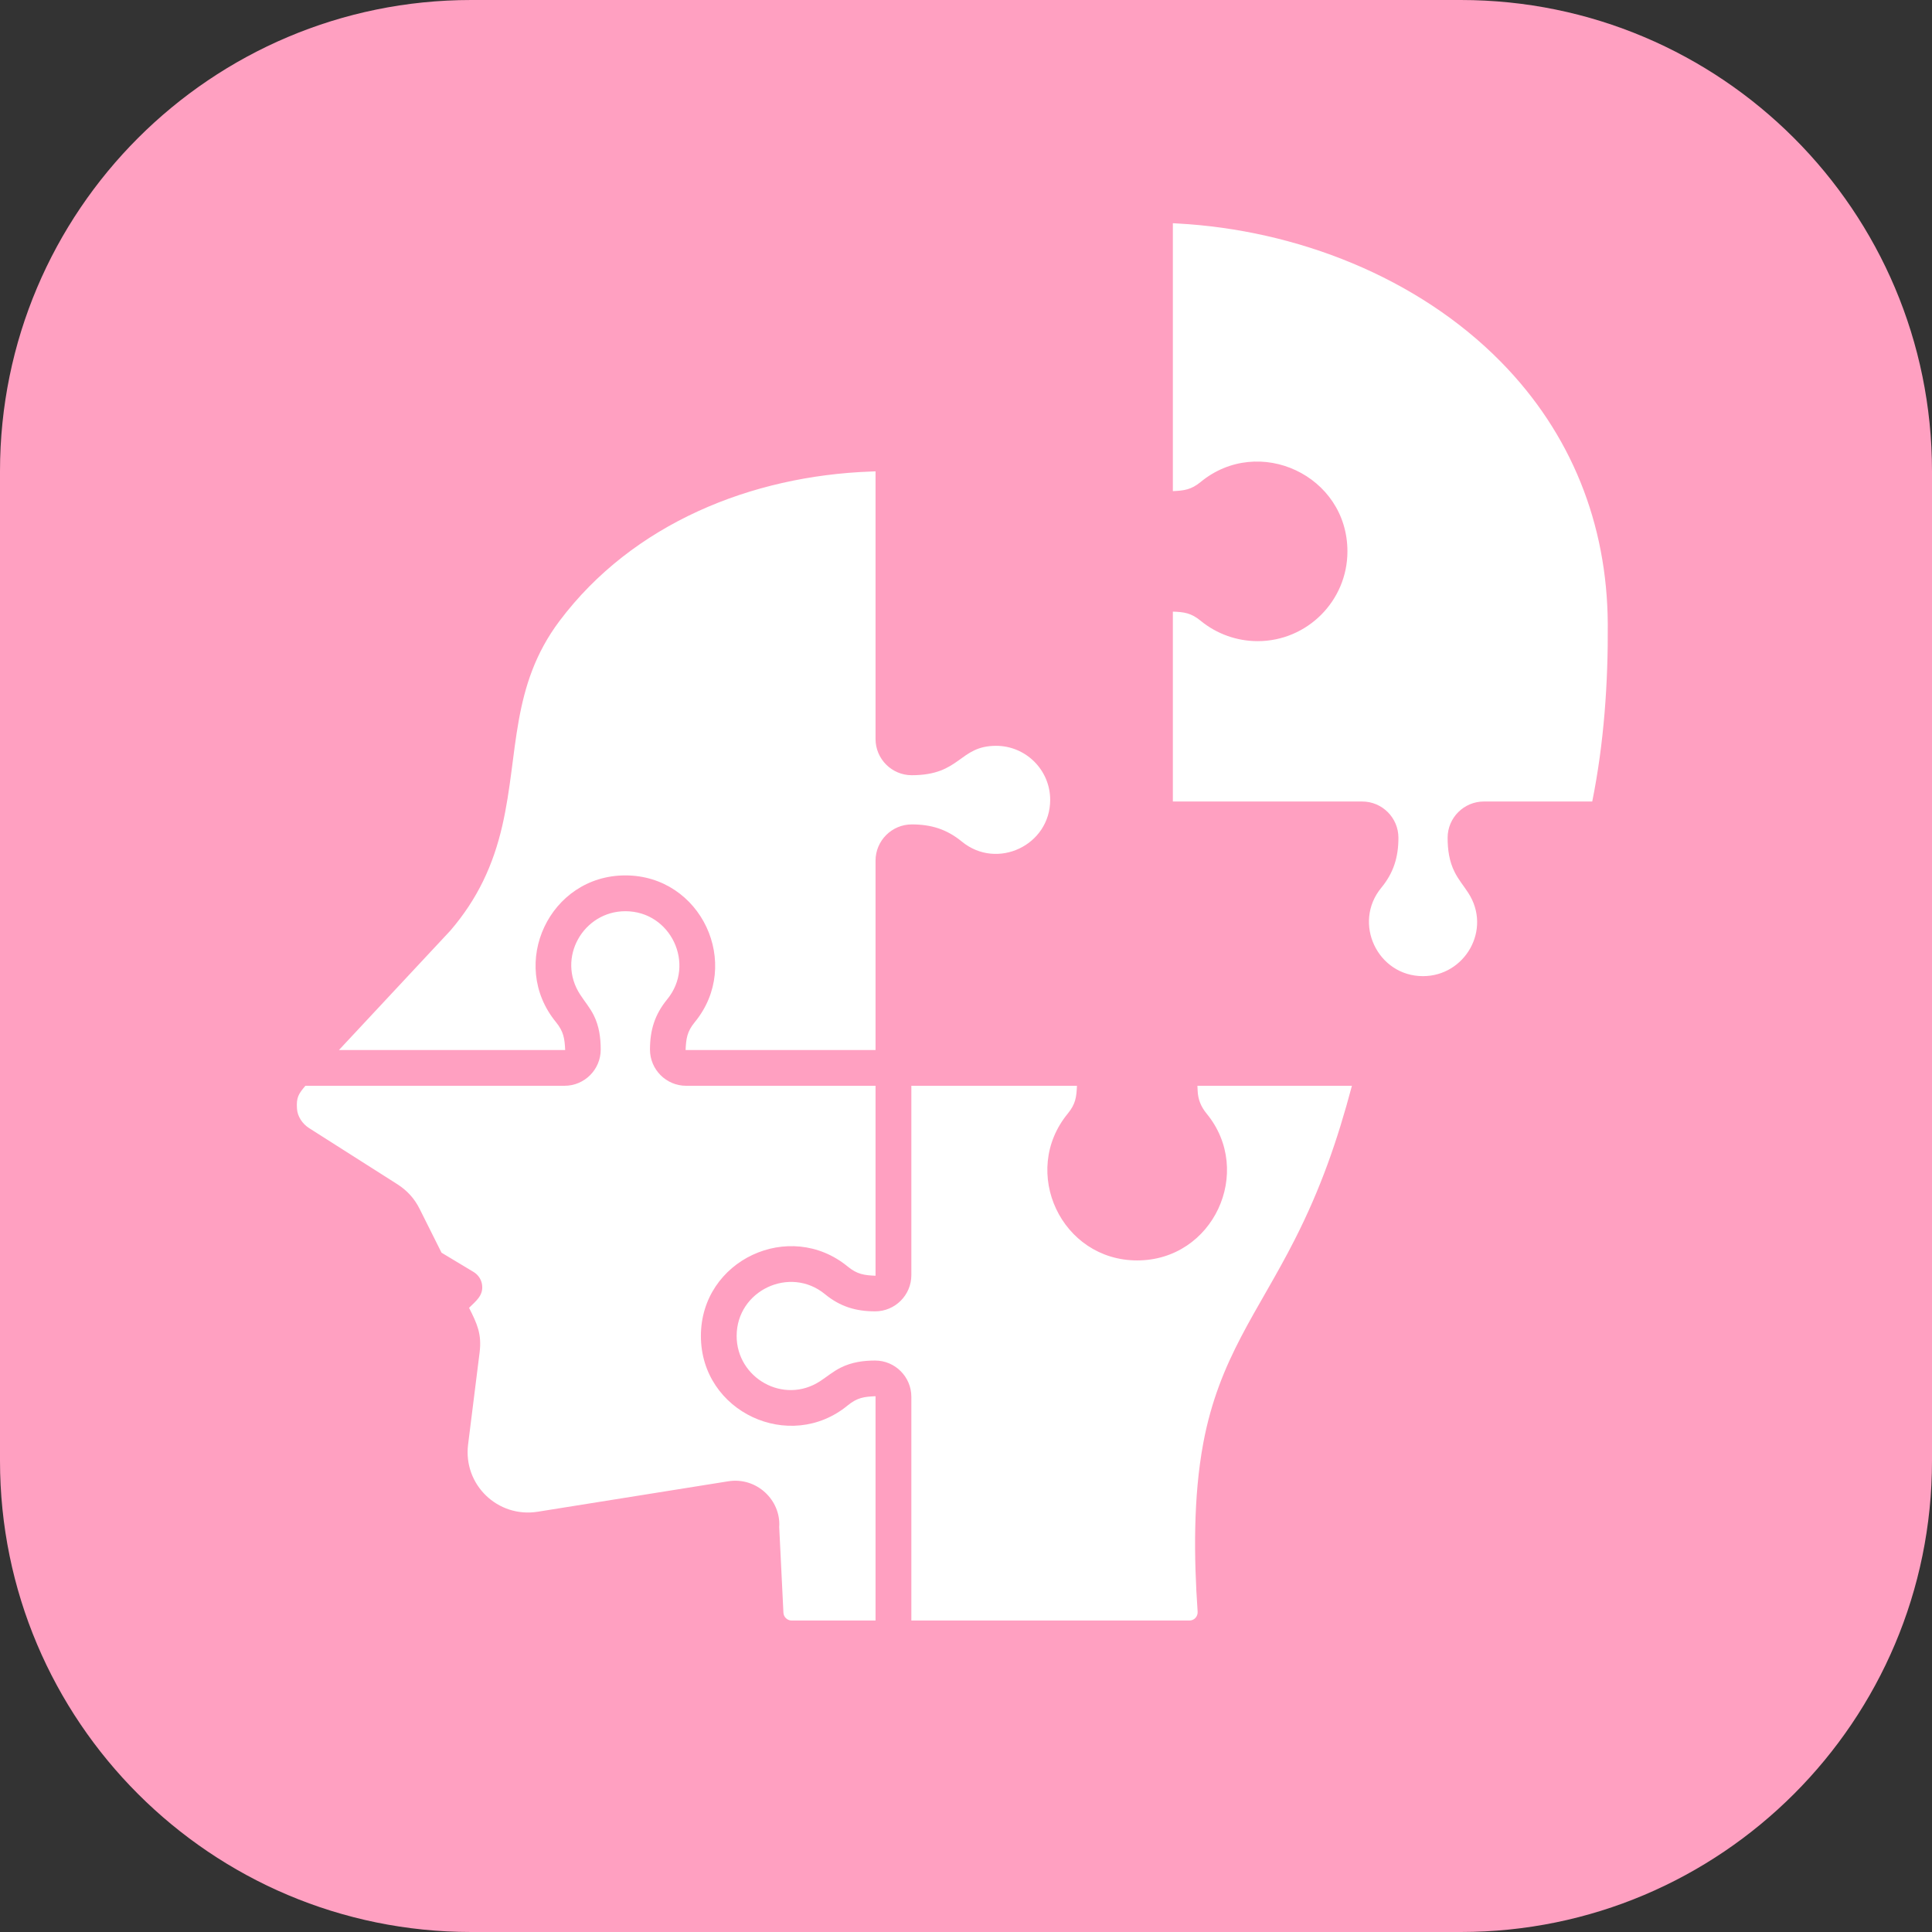 <?xml version="1.0" encoding="UTF-8"?> <svg xmlns="http://www.w3.org/2000/svg" width="28" height="28" viewBox="0 0 28 28" fill="none"><rect x="0" y="0" width="28" height="28" fill="#333333" stroke="none"/><path d="M21.171 0H6.829C3.058 0 0 3.058 0 6.829V21.171C0 24.942 3.058 28 6.829 28H21.171C24.942 28 28 24.942 28 21.171V6.829C28 3.058 24.942 0 21.171 0Z" fill="#FFA0C1"></path><path fill-rule="evenodd" clip-rule="evenodd" d="M21.756 5.248C20.543 4.013 18.783 3.332 17.067 3.239L16.998 3.235V7.118C17.16 7.11 17.262 7.099 17.401 6.985C18.242 6.294 19.528 6.889 19.528 7.991C19.528 8.708 18.945 9.292 18.227 9.292C17.926 9.292 17.633 9.187 17.401 8.997C17.263 8.883 17.16 8.87 16.998 8.864V11.616H19.742C20.031 11.616 20.267 11.852 20.267 12.141C20.267 12.421 20.198 12.649 20.018 12.867C19.6 13.376 19.964 14.147 20.623 14.147C21.23 14.147 21.625 13.472 21.279 12.94C21.213 12.838 21.136 12.748 21.081 12.637C21.003 12.482 20.98 12.314 20.98 12.141C20.98 11.852 21.216 11.616 21.505 11.616H23.076C23.246 10.771 23.307 9.9 23.301 9.039C23.292 7.59 22.772 6.283 21.756 5.248ZM17.357 15.805C17.362 15.934 17.405 16.039 17.487 16.139C18.178 16.98 17.583 18.267 16.481 18.267C15.382 18.267 14.782 16.983 15.475 16.139C15.589 16 15.601 15.899 15.608 15.736H13.208V18.48C13.208 18.77 12.972 19.005 12.683 19.005C12.402 19.005 12.175 18.936 11.956 18.756C11.448 18.339 10.676 18.703 10.676 19.362C10.676 19.97 11.355 20.363 11.886 20.017C11.988 19.95 12.076 19.874 12.188 19.819C12.343 19.742 12.511 19.718 12.683 19.718C12.972 19.718 13.208 19.954 13.208 20.244V23.486H17.238C17.308 23.486 17.361 23.428 17.357 23.358C17.302 22.567 17.293 21.695 17.439 20.913C17.669 19.686 18.23 19.017 18.762 17.97C19.139 17.229 19.38 16.538 19.593 15.736H17.354L17.357 15.805ZM12.286 20.368C12.425 20.254 12.526 20.242 12.689 20.235V23.486H11.474C11.41 23.486 11.357 23.436 11.354 23.372L11.293 22.132C11.32 21.743 10.967 21.402 10.554 21.468L7.794 21.909C7.214 22.002 6.711 21.517 6.784 20.934L6.951 19.599C6.984 19.333 6.914 19.184 6.798 18.954C6.896 18.856 7.006 18.778 6.987 18.624C6.978 18.545 6.931 18.475 6.863 18.434L6.399 18.155L6.082 17.521C6.007 17.37 5.901 17.254 5.759 17.163L4.479 16.349C4.384 16.288 4.311 16.182 4.304 16.068C4.293 15.906 4.326 15.854 4.426 15.736H8.181C8.471 15.736 8.706 15.501 8.706 15.211C8.706 15.04 8.683 14.871 8.606 14.716C8.551 14.605 8.475 14.517 8.408 14.414C8.062 13.883 8.456 13.206 9.063 13.206C9.723 13.206 10.086 13.977 9.668 14.485C9.489 14.704 9.42 14.93 9.42 15.211C9.42 15.501 9.655 15.736 9.944 15.736H12.689V18.489C12.527 18.482 12.423 18.469 12.286 18.356C11.445 17.665 10.158 18.26 10.158 19.362C10.158 20.464 11.446 21.059 12.286 20.368ZM8.191 15.218C8.183 15.056 8.171 14.953 8.058 14.814C7.364 13.968 7.967 12.687 9.063 12.687C10.163 12.687 10.761 13.972 10.069 14.814C9.955 14.953 9.944 15.055 9.936 15.218H12.689V12.473C12.689 12.184 12.925 11.948 13.214 11.948C13.495 11.948 13.72 12.017 13.94 12.197C14.449 12.615 15.22 12.251 15.22 11.592C15.22 11.16 14.868 10.809 14.436 10.809C13.897 10.809 13.927 11.235 13.214 11.235C12.925 11.235 12.689 11 12.689 10.71V6.831L12.621 6.834C10.891 6.896 9.171 7.587 8.11 8.998C7.398 9.945 7.519 10.919 7.281 11.961C7.148 12.543 6.918 13.031 6.528 13.486L4.912 15.218H8.191Z" fill="white"></path></svg> 